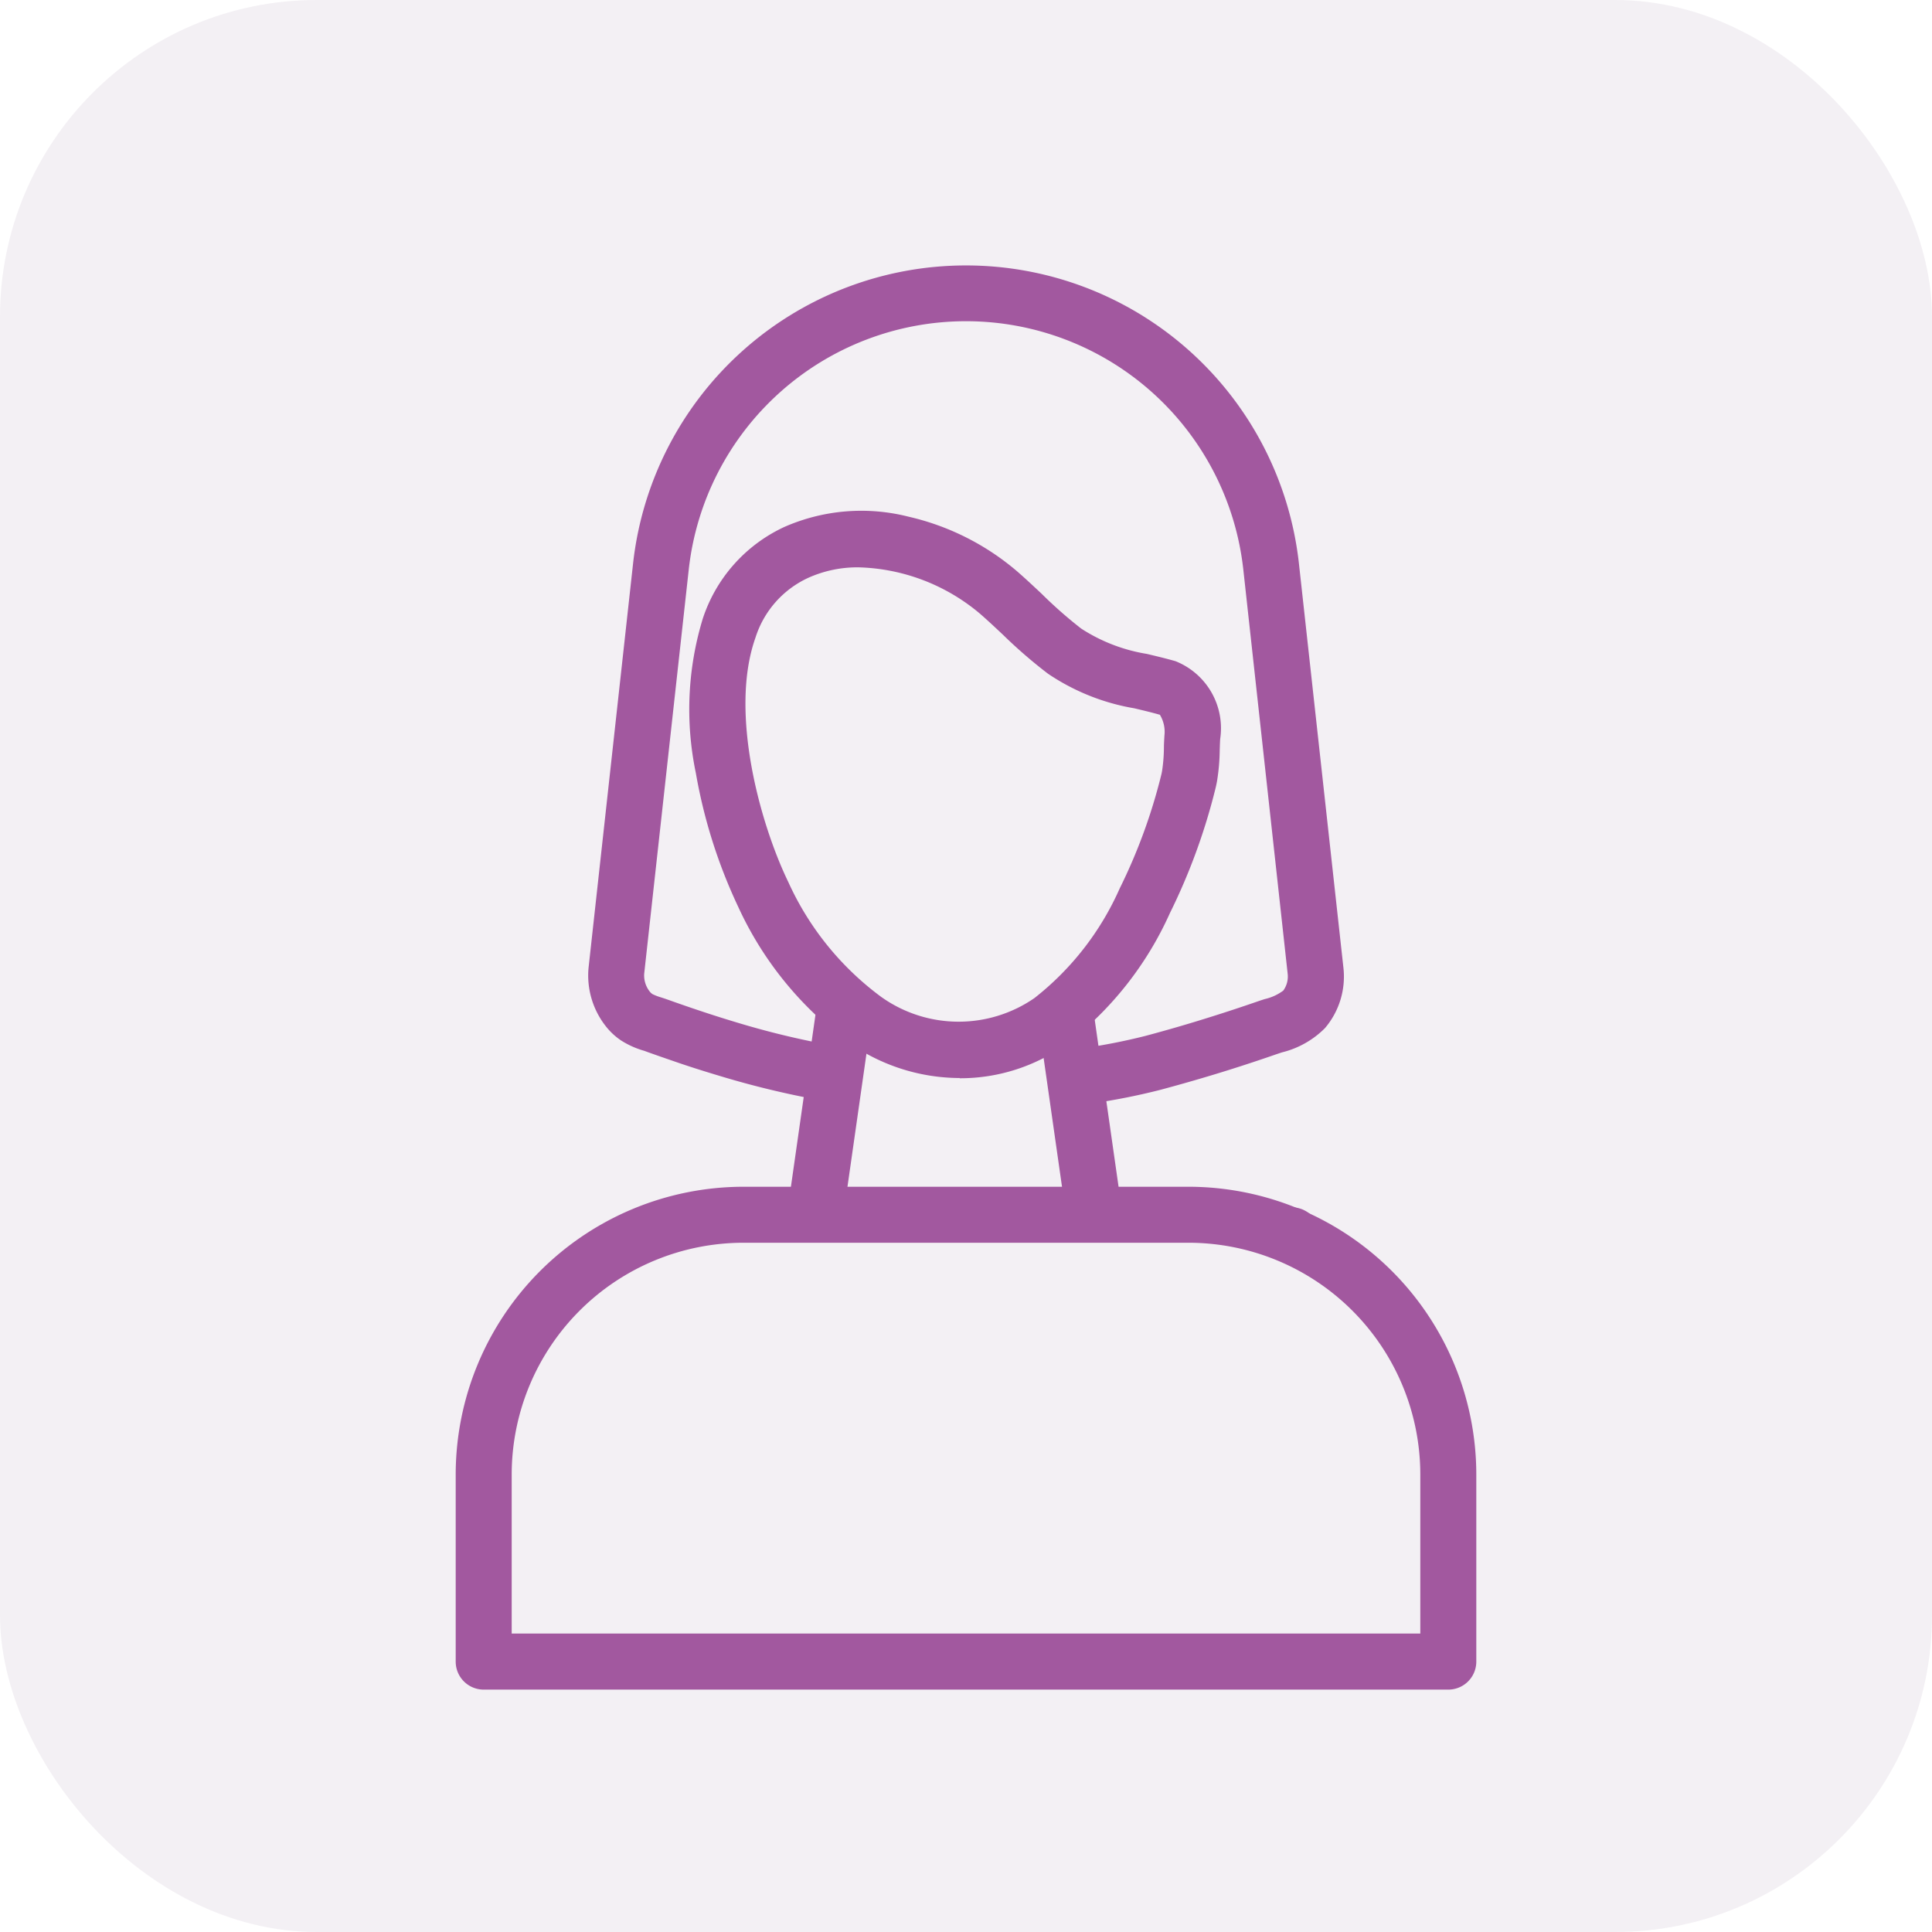 <svg xmlns="http://www.w3.org/2000/svg" xmlns:xlink="http://www.w3.org/1999/xlink" width="61" height="61" viewBox="0 0 61 61">
  <defs>
    <clipPath id="clip-path">
      <rect id="Rectangle_13715" data-name="Rectangle 13715" width="44.97" height="44.97" transform="translate(1245.53 1083)" fill="#a2589f" stroke="#707070" stroke-width="1"/>
    </clipPath>
  </defs>
  <g id="care-support-icon" transform="translate(-1245 -1064)">
    <rect id="Rectangle_13718" data-name="Rectangle 13718" width="61" height="61" rx="10" transform="translate(1245 1064)" fill="#512260" opacity="0.07"/>
    <g id="Mask_Group_9" data-name="Mask Group 9" transform="translate(7.485 -10.623)" clip-path="url(#clip-path)">
      <g id="Layer_1-2" transform="translate(1251.903 1083)">
        <path id="Path_29422" data-name="Path 29422" d="M31.34,44.97H.884A.884.884,0,0,1,0,44.086V38.175a9.092,9.092,0,0,1,9.082-9.082h14.06a9.092,9.092,0,0,1,9.082,9.082v5.911A.884.884,0,0,1,31.34,44.97ZM1.768,43.2H30.456V38.175a7.322,7.322,0,0,0-7.314-7.314H9.082a7.322,7.322,0,0,0-7.314,7.314Z" fill="#a2589f"/>
        <path id="Path_29423" data-name="Path 29423" d="M26.4,31.513a.854.854,0,0,1-.172-.016.931.931,0,0,1-.165-.05.832.832,0,0,1-.152-.083.876.876,0,0,1-.136-.109,1.057,1.057,0,0,1-.109-.134.9.9,0,0,1-.081-.153.929.929,0,0,1-.052-.165.938.938,0,0,1,0-.346.924.924,0,0,1,.052-.165.893.893,0,0,1,.081-.153A1.037,1.037,0,0,1,25.772,30a.961.961,0,0,1,.136-.109.929.929,0,0,1,.152-.082,1.054,1.054,0,0,1,.165-.05.916.916,0,0,1,.346,0,1.06,1.06,0,0,1,.165.05,1.021,1.021,0,0,1,.153.082.947.947,0,0,1,.134.109.843.843,0,0,1,.109.134.9.9,0,0,1,.083.153.931.931,0,0,1,.05.165.856.856,0,0,1,0,.346.936.936,0,0,1-.05.165.906.906,0,0,1-.083.153.843.843,0,0,1-.243.243.906.906,0,0,1-.153.083.936.936,0,0,1-.165.05A.858.858,0,0,1,26.4,31.513Z" fill="#a2589f"/>
        <path id="Path_29424" data-name="Path 29424" d="M20.115,30.535a.884.884,0,0,1-.874-.759l-.864-6.05a.884.884,0,1,1,1.75-.25l.864,6.05a.884.884,0,0,1-.75,1A.894.894,0,0,1,20.115,30.535Z" fill="#a2589f"/>
        <path id="Path_29425" data-name="Path 29425" d="M11.4,30.522a.894.894,0,0,1-.126-.009.884.884,0,0,1-.75-1l.9-6.306a.884.884,0,0,1,1.75.25l-.9,6.306A.884.884,0,0,1,11.4,30.522Z" fill="#a2589f"/>
        <path id="Path_29426" data-name="Path 29426" d="M19.9,26.481a.884.884,0,0,1-.132-1.758,18.8,18.8,0,0,0,2.013-.394c.686-.183,1.379-.384,2.061-.6.493-.154.991-.319,1.48-.488.072-.025.146-.049.22-.073a1.554,1.554,0,0,0,.587-.268.756.756,0,0,0,.139-.533l-1.4-12.759a8.808,8.808,0,0,0-17.51,0L5.951,22.37a.824.824,0,0,0,.187.574.36.36,0,0,0,.08.069,1.768,1.768,0,0,0,.278.105c.065.021.128.042.19.064q.361.129.724.253c.513.175.988.328,1.453.467a26.653,26.653,0,0,0,2.932.713.884.884,0,1,1-.313,1.74A28.394,28.394,0,0,1,8.357,25.6c-.487-.146-.983-.3-1.517-.487q-.375-.128-.748-.261L5.95,24.8a2.739,2.739,0,0,1-.725-.324,2.084,2.084,0,0,1-.478-.441,2.59,2.59,0,0,1-.552-1.857L5.6,9.418a10.576,10.576,0,0,1,21.024,0l1.405,12.765a2.509,2.509,0,0,1-.582,1.9,2.877,2.877,0,0,1-1.354.766c-.063.02-.125.041-.187.062-.506.176-1.021.346-1.532.506-.705.221-1.423.428-2.133.618a20.379,20.379,0,0,1-2.2.433A.883.883,0,0,1,19.9,26.481Z" fill="#a2589f"/>
        <path id="Path_29427" data-name="Path 29427" d="M15.915,25.66a6.1,6.1,0,0,1-3.5-1.116,10.983,10.983,0,0,1-3.5-4.3,16.494,16.494,0,0,1-1.333-4.215,9.824,9.824,0,0,1,.218-4.869,4.856,4.856,0,0,1,2.578-2.9,6.039,6.039,0,0,1,3.922-.323,8.029,8.029,0,0,1,3.427,1.726c.268.233.524.474.773.707A13.9,13.9,0,0,0,19.75,11.47a5.392,5.392,0,0,0,2.077.8c.289.069.589.14.9.229a2.278,2.278,0,0,1,1.41,2.459c-.007.114-.01.227-.014.34a6.5,6.5,0,0,1-.087,1q-.017.091-.038.182a19.3,19.3,0,0,1-1.449,3.975,10.75,10.75,0,0,1-3.238,4.112,5.74,5.74,0,0,1-3.4,1.1ZM12.725,9.536a3.777,3.777,0,0,0-1.6.334,3.108,3.108,0,0,0-1.66,1.886c-.84,2.365.161,5.913,1.039,7.721a9.246,9.246,0,0,0,2.93,3.621,4.211,4.211,0,0,0,4.838.038,9.048,9.048,0,0,0,2.692-3.46,17.54,17.54,0,0,0,1.318-3.607c.007-.031.014-.064.02-.1h0a5.083,5.083,0,0,0,.059-.735c0-.127.009-.255.016-.385a1.038,1.038,0,0,0-.143-.658c-.269-.077-.545-.142-.811-.205A6.935,6.935,0,0,1,18.7,12.894a15.443,15.443,0,0,1-1.418-1.227c-.247-.232-.48-.451-.721-.661a6.193,6.193,0,0,0-3.838-1.47Z" fill="#a2589f"/>
      </g>
    </g>
  </g>
</svg>
